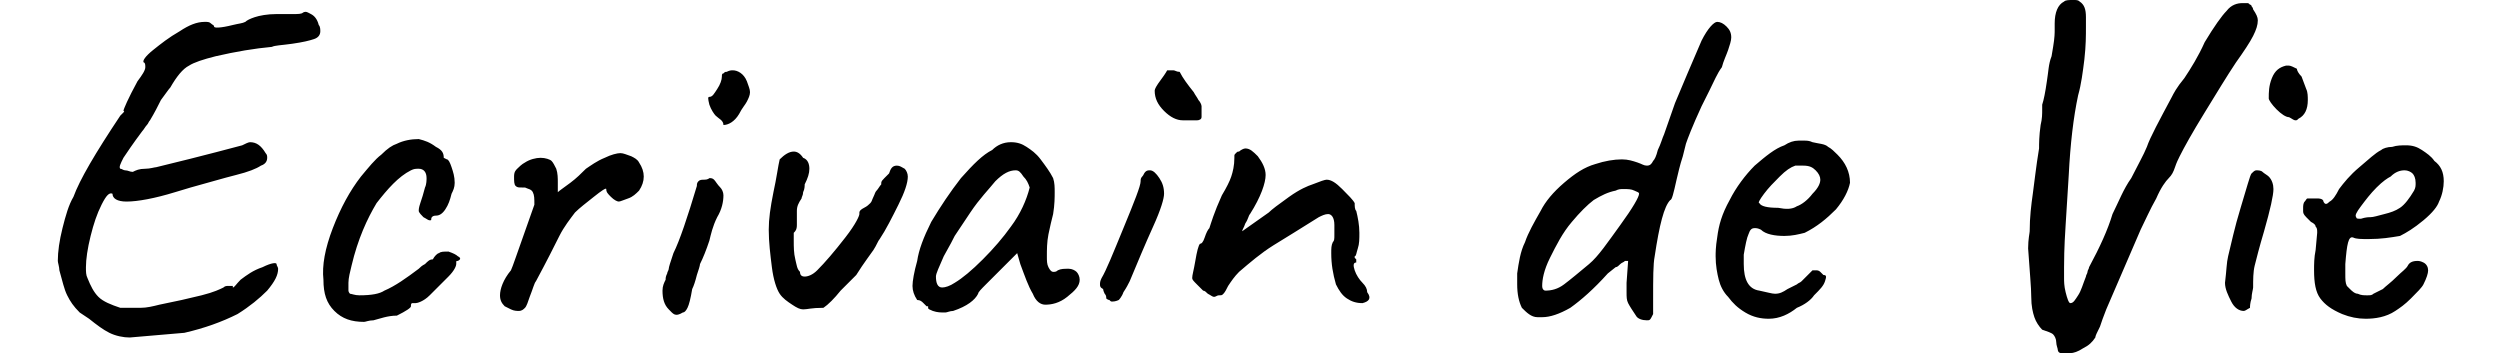 <?xml version="1.0" encoding="utf-8"?>
<!-- Generator: Adobe Illustrator 19.0.0, SVG Export Plug-In . SVG Version: 6.00 Build 0)  -->
<svg xmlns="http://www.w3.org/2000/svg" xmlns:xlink="http://www.w3.org/1999/xlink" version="1.1" id="Livello_1" x="0px" y="0px" viewBox="532.5 366.8 160 22.6" style="enable-background:new 532.5 366.8 160 22.6;" xml:space="preserve">
<style type="text/css">
	.st0{clip-path:url(#SVGID_2_);}
</style>
<g>
	<defs>
		<rect id="SVGID_1_" x="174" y="127" width="960" height="540"/>
	</defs>
	<clipPath id="SVGID_2_">
		<use xlink:href="#SVGID_1_" style="overflow:visible;"/>
	</clipPath>
	<g class="st0">
		<path d="M540.8,388.4c-0.4,0-0.9-0.1-1.3-0.3c-0.4-0.2-0.8-0.5-1.3-0.9l-0.6-0.4c-0.4-0.4-0.6-0.7-0.8-1.1    c-0.2-0.4-0.3-0.9-0.5-1.6c0-0.2-0.1-0.5-0.1-0.6c0-0.6,0.1-1.3,0.3-2.1c0.2-0.8,0.4-1.5,0.7-2c0.4-1.1,1.4-2.8,3-5.2    c0.1-0.1,0.1-0.1,0.2-0.2s0-0.1,0-0.1c0,0,0,0,0,0c0-0.1,0.3-0.8,0.9-1.9c0.3-0.4,0.5-0.7,0.5-0.9c0-0.1,0-0.3-0.1-0.3    c-0.1-0.1,0.1-0.4,0.6-0.8c0.5-0.4,1-0.8,1.7-1.2c0.6-0.4,1.1-0.6,1.6-0.6c0.2,0,0.3,0,0.4,0.1c0.1,0.1,0.2,0.1,0.2,0.2    c0,0.1,0.4,0.1,1.2-0.1c0.4-0.1,0.6-0.1,0.8-0.2c0.1-0.1,0.3-0.2,0.6-0.3c0.3-0.1,0.8-0.2,1.4-0.2c0.3,0,0.7,0,1,0    c0.4,0,0.6,0,0.7-0.1c0.2-0.1,0.3,0,0.5,0.1c0.2,0.1,0.4,0.3,0.5,0.7c0.1,0.1,0.1,0.3,0.1,0.4c0,0.2-0.1,0.4-0.4,0.5    c-0.3,0.1-0.7,0.2-1.4,0.3c-0.7,0.1-1.1,0.1-1.3,0.2c-1.1,0.1-2.3,0.3-3.6,0.6c-0.8,0.2-1.4,0.4-1.7,0.6c-0.4,0.2-0.8,0.7-1.2,1.4    c-0.1,0.1-0.3,0.4-0.6,0.8c-0.2,0.4-0.4,0.8-0.7,1.3c-0.1,0.1-0.1,0.2-0.2,0.3c-0.1,0.1-0.2,0.3-0.3,0.4c-0.6,0.8-1,1.4-1.2,1.7    c-0.2,0.4-0.3,0.6-0.2,0.7c0.1,0,0.2,0.1,0.3,0.1c0.2,0,0.3,0.1,0.5,0.1c0.2-0.1,0.4-0.2,0.8-0.2c0.3,0,0.6-0.1,0.7-0.1    c3.3-0.8,5.1-1.3,5.5-1.4c0.2-0.1,0.4-0.2,0.5-0.2c0.4,0,0.7,0.2,1,0.7c0.1,0.1,0.1,0.2,0.1,0.3c0,0.2-0.1,0.4-0.4,0.5    c-0.3,0.2-0.8,0.4-1.6,0.6c-0.8,0.2-1.8,0.5-2.9,0.8l-1,0.3c-1.3,0.4-2.4,0.6-3.1,0.6c-0.6,0-0.9-0.2-0.9-0.5    c-0.2-0.1-0.4,0.1-0.7,0.7c-0.3,0.6-0.5,1.2-0.7,2c-0.2,0.8-0.3,1.5-0.3,2c0,0.3,0,0.5,0.1,0.7c0.2,0.5,0.4,0.9,0.7,1.2    c0.3,0.3,0.8,0.5,1.4,0.7c0.1,0,0.3,0,0.5,0c0.2,0,0.5,0,0.8,0c0.4,0,0.8-0.1,1.2-0.2c1-0.2,1.9-0.4,2.7-0.6    c0.8-0.2,1.2-0.4,1.4-0.5c0.1-0.1,0.2-0.1,0.3-0.1c0.1,0,0.2,0,0.3,0l0,0.1c0,0,0,0,0,0c0,0,0,0,0,0c0.1,0,0.2-0.2,0.5-0.5    c0.4-0.3,0.8-0.6,1.4-0.8c0.6-0.3,0.9-0.3,0.9-0.2c0,0.1,0.1,0.2,0.1,0.3c0,0.4-0.2,0.8-0.7,1.4c-0.5,0.5-1.1,1-1.9,1.5    c-1,0.5-2.1,0.9-3.4,1.2C543.2,388.2,542,388.3,540.8,388.4z M556.4,387.3c-0.3,0-0.5,0.1-0.6,0.1c-0.8,0-1.4-0.2-1.9-0.7    c-0.5-0.5-0.7-1.1-0.7-2c-0.1-0.9,0.1-2,0.6-3.3c0.5-1.3,1.1-2.4,1.8-3.3c0.5-0.6,0.9-1.1,1.3-1.4c0.4-0.4,0.7-0.6,1-0.7    c0.4-0.2,0.9-0.3,1.4-0.3c0.4,0.1,0.7,0.2,1.1,0.5c0.4,0.2,0.5,0.4,0.5,0.7l0.2,0.1c0.1,0,0.2,0.2,0.3,0.5c0.1,0.3,0.2,0.6,0.2,1    c0,0.3-0.1,0.5-0.2,0.7c-0.1,0.4-0.2,0.7-0.4,1c-0.2,0.3-0.4,0.4-0.6,0.4c-0.2,0-0.3,0.1-0.3,0.2c0,0.1,0,0.1-0.1,0.1    c-0.1,0-0.2-0.1-0.4-0.2c-0.1-0.1-0.3-0.3-0.3-0.4c0-0.1,0-0.2,0.1-0.5c0.1-0.3,0.2-0.6,0.3-1c0.1-0.2,0.1-0.5,0.1-0.6    c0-0.4-0.2-0.6-0.5-0.6c-0.2,0-0.3,0-0.5,0.1c-0.8,0.4-1.5,1.2-2.2,2.1c-0.6,1-1.2,2.3-1.6,4c-0.1,0.4-0.2,0.8-0.2,1.1    c0,0.2,0,0.4,0,0.5s0.1,0.2,0.1,0.2c0.1,0,0.3,0.1,0.6,0.1c0.8,0,1.3-0.1,1.6-0.3c0.7-0.3,1.4-0.8,2.2-1.4    c0.1-0.1,0.2-0.2,0.4-0.3c0.2-0.2,0.3-0.3,0.5-0.3c0.1-0.2,0.3-0.4,0.4-0.4c0.1-0.1,0.3-0.1,0.6-0.1c0.3,0.1,0.5,0.2,0.6,0.3    c0.2,0.1,0.2,0.2,0,0.3c-0.1,0-0.1,0-0.1,0.1c0,0,0,0.1,0,0.1c0,0.1-0.1,0.4-0.5,0.8c-0.4,0.4-0.8,0.8-1.2,1.2    c-0.4,0.4-0.8,0.5-0.9,0.5c-0.1,0-0.2,0-0.2,0c-0.1,0-0.1,0.1-0.1,0.2c0,0.1-0.3,0.3-0.9,0.6C557.3,387,556.8,387.2,556.4,387.3z     M565.7,386.7c-0.1,0-0.3,0-0.5-0.1c-0.2-0.1-0.4-0.2-0.4-0.2c-0.2-0.2-0.3-0.4-0.3-0.7c0-0.4,0.2-1,0.7-1.6    c0.1-0.2,0.4-1.1,0.9-2.5l0.6-1.7c0-0.4,0-0.6-0.1-0.8c-0.1-0.2-0.3-0.2-0.5-0.3h-0.2c-0.2,0-0.3,0-0.4-0.1    c-0.1-0.1-0.1-0.3-0.1-0.6c0-0.3,0.1-0.4,0.2-0.5c0.1-0.1,0.3-0.3,0.5-0.4c0.3-0.2,0.7-0.3,1-0.3c0.3,0,0.6,0.1,0.7,0.2    c0.1,0.1,0.2,0.3,0.3,0.5c0.1,0.3,0.1,0.6,0.1,0.9c0,0.3,0,0.5,0,0.6c0.1-0.1,0.4-0.3,0.8-0.6c0.4-0.3,0.7-0.6,1-0.9    c0.3-0.2,0.7-0.5,1.2-0.7c0.4-0.2,0.8-0.3,1-0.3c0.2,0,0.4,0.1,0.7,0.2c0.2,0.1,0.4,0.2,0.5,0.4c0.2,0.3,0.3,0.6,0.3,0.9    c0,0.3-0.1,0.6-0.3,0.9c-0.2,0.2-0.4,0.4-0.7,0.5c-0.3,0.1-0.5,0.2-0.6,0.2s-0.3-0.1-0.5-0.3c-0.2-0.2-0.3-0.3-0.3-0.5    c0-0.1-0.3,0.1-0.8,0.5c-0.5,0.4-0.9,0.7-1.2,1c-0.3,0.4-0.7,0.9-1,1.5c-0.3,0.6-0.8,1.6-1.5,2.9c-0.1,0.1-0.2,0.5-0.4,1    c-0.1,0.3-0.2,0.6-0.3,0.7C566,386.6,565.9,386.7,565.7,386.7z M578.3,374.2c-0.1-0.1-0.3-0.4-0.4-0.7c-0.1-0.4-0.1-0.5,0-0.5    c0.2,0,0.3-0.2,0.5-0.5c0.2-0.3,0.3-0.6,0.3-0.8c0-0.1,0-0.2,0.1-0.2c0.1-0.1,0.1-0.1,0.2-0.1c0.2-0.1,0.3-0.1,0.4-0.1    c0.3,0,0.7,0.2,0.9,0.7c0.1,0.3,0.2,0.5,0.2,0.7c0,0.2-0.1,0.4-0.2,0.6c-0.1,0.2-0.3,0.4-0.5,0.8c-0.3,0.5-0.7,0.7-1,0.7    C578.8,374.5,578.5,374.4,578.3,374.2z M575.3,386.6c-0.3-0.3-0.4-0.7-0.4-1.2c0-0.3,0.1-0.5,0.2-0.7c0-0.1,0-0.2,0.1-0.4    c0-0.1,0.1-0.2,0.1-0.3c0-0.1,0.1-0.4,0.3-1c0.4-0.8,0.9-2.3,1.5-4.3c0-0.1,0-0.2,0.1-0.3c0.1-0.1,0.2-0.1,0.4-0.1    c0.2,0,0.3-0.1,0.3-0.1c0.1,0,0.2,0,0.3,0.1c0.1,0.1,0.2,0.3,0.4,0.5c0.1,0.1,0.2,0.3,0.2,0.5c0,0.4-0.1,0.9-0.4,1.4    c-0.3,0.6-0.4,1.1-0.5,1.5c-0.2,0.6-0.4,1.1-0.6,1.5c0,0.1-0.1,0.4-0.2,0.7c-0.1,0.4-0.2,0.7-0.3,0.9c-0.1,0.6-0.2,1-0.3,1.2    c-0.1,0.2-0.2,0.3-0.3,0.3C575.7,387.1,575.6,386.9,575.3,386.6z M583.9,386.6c-0.2,0-0.4-0.1-0.7-0.3c-0.3-0.2-0.6-0.4-0.8-0.7    c-0.2-0.3-0.4-0.9-0.5-1.7c-0.1-0.8-0.2-1.6-0.2-2.4c0-0.7,0.1-1.4,0.3-2.4c0.2-0.9,0.3-1.7,0.4-2.1c0.3-0.3,0.6-0.5,0.9-0.5    c0.2,0,0.4,0.1,0.6,0.4c0.3,0.1,0.4,0.4,0.4,0.7c0,0.3-0.1,0.6-0.3,1c0,0.1,0,0.3-0.1,0.5c0,0.2-0.1,0.3-0.1,0.4    c-0.2,0.3-0.3,0.5-0.3,0.8c0,0.1,0,0.3,0,0.4c0,0.1,0,0.3,0,0.5c0,0.3-0.1,0.4-0.2,0.5v0c0,0.1,0,0.3,0,0.5c0,0.4,0,0.8,0.1,1.2    c0.1,0.4,0.1,0.6,0.3,0.8c0,0.2,0.1,0.3,0.3,0.3c0.2,0,0.5-0.1,0.8-0.4c0.5-0.5,1.1-1.2,1.8-2.1s0.9-1.4,0.9-1.5c0,0,0-0.1,0-0.1    c0-0.1,0.1-0.2,0.3-0.3c0.2-0.1,0.3-0.2,0.4-0.3c0.1-0.1,0.1-0.2,0.2-0.4c0.1-0.2,0.1-0.3,0.2-0.4c0.1-0.1,0.2-0.3,0.3-0.4l0-0.1    c0-0.1,0.1-0.2,0.2-0.3c0.1-0.1,0.2-0.2,0.3-0.3c0.1-0.3,0.2-0.5,0.5-0.5c0.2,0,0.3,0.1,0.5,0.2c0.1,0.1,0.2,0.3,0.2,0.5    c0,0.4-0.2,1-0.6,1.8c-0.4,0.8-0.8,1.6-1.2,2.2c-0.1,0.1-0.2,0.4-0.4,0.7c-0.2,0.3-0.6,0.8-1.1,1.6c-0.1,0.1-0.3,0.3-0.5,0.5    c-0.2,0.2-0.4,0.4-0.5,0.5c-0.4,0.5-0.8,0.9-1.1,1.1C584.4,386.5,584.2,386.6,583.9,386.6z M593.5,386.7c-0.2,0-0.4,0.1-0.5,0.1    c-0.3,0-0.5,0-0.8-0.1c-0.2-0.1-0.3-0.1-0.3-0.2c0-0.1,0-0.1,0-0.1c0,0-0.1,0-0.1,0c0,0-0.1-0.1-0.2-0.2c-0.1-0.1-0.2-0.2-0.4-0.2    c-0.2-0.3-0.3-0.6-0.3-0.9c0-0.3,0.1-0.9,0.3-1.6c0.1-0.7,0.4-1.5,0.9-2.5c0.6-1,1.2-1.9,1.9-2.8c0.8-0.9,1.4-1.5,2-1.8    c0.3-0.3,0.7-0.5,1.2-0.5c0.4,0,0.7,0.1,1,0.3c0.3,0.2,0.6,0.4,0.9,0.8c0.3,0.4,0.6,0.8,0.8,1.2c0.1,0.3,0.1,0.6,0.1,0.9    c0,0.3,0,0.8-0.1,1.4c-0.1,0.4-0.2,0.8-0.3,1.3s-0.1,1-0.1,1.4c0,0.3,0,0.5,0.1,0.7c0.1,0.2,0.2,0.3,0.3,0.3c0.1,0,0.2,0,0.3-0.1    c0.2-0.1,0.4-0.1,0.7-0.1c0.2,0,0.4,0.1,0.5,0.2c0.1,0.1,0.2,0.3,0.2,0.5c0,0.4-0.3,0.7-0.8,1.1c-0.5,0.4-1,0.5-1.4,0.5    c-0.3,0-0.6-0.2-0.8-0.7c-0.3-0.5-0.5-1.1-0.8-1.9l-0.2-0.7l-1.3,1.3l-0.7,0.7c-0.3,0.3-0.5,0.5-0.5,0.6    C594.9,386,594.4,386.4,593.5,386.7z M593.6,384.9c0.5-0.3,1.1-0.8,1.8-1.5c0.7-0.7,1.3-1.4,1.8-2.1c0.6-0.8,1-1.7,1.2-2.5    c-0.1-0.3-0.2-0.5-0.4-0.7c-0.2-0.3-0.3-0.4-0.5-0.4c-0.4,0-0.8,0.2-1.3,0.7c-0.4,0.5-1,1.1-1.6,2l-1,1.5    c-0.1,0.2-0.3,0.6-0.7,1.3c-0.3,0.7-0.5,1.1-0.5,1.3c0,0.4,0.1,0.7,0.4,0.7C593,385.2,593.3,385.1,593.6,384.9z M608.2,374.5    c-0.4,0-0.8-0.2-1.2-0.6c-0.4-0.4-0.6-0.8-0.6-1.3c0-0.1,0.1-0.3,0.4-0.7c0.3-0.4,0.4-0.6,0.4-0.6c0.1,0,0.3,0,0.4,0    c0.1,0,0.2,0.1,0.4,0.1c0.2,0.4,0.5,0.8,0.9,1.3c0.1,0.2,0.2,0.3,0.3,0.5c0.1,0.1,0.2,0.3,0.2,0.4c0,0.3,0,0.6,0,0.7    c0,0.1-0.1,0.2-0.3,0.2C608.9,374.5,608.6,374.5,608.2,374.5z M603.7,386.1c-0.1,0-0.1,0-0.2-0.1c-0.1,0-0.2-0.1-0.2-0.1    c0-0.1,0-0.2-0.1-0.3c-0.1-0.2-0.1-0.3-0.1-0.3c-0.2-0.1-0.2-0.2-0.2-0.3c0-0.1,0-0.2,0.1-0.4c0.3-0.5,0.7-1.5,1.4-3.2    c0.7-1.7,1.1-2.7,1.1-3c0-0.1,0-0.2,0.1-0.3s0.1-0.2,0.2-0.3c0.1-0.1,0.2-0.1,0.3-0.1c0.2,0,0.4,0.2,0.6,0.5    c0.2,0.3,0.3,0.6,0.3,1c0,0.3-0.2,1-0.7,2.1s-1,2.3-1.5,3.5c-0.1,0.2-0.2,0.4-0.4,0.7c-0.1,0.3-0.3,0.5-0.3,0.5    S603.9,386.1,603.7,386.1z M619.7,386.2c-0.4,0-0.7-0.1-1-0.3c-0.3-0.2-0.5-0.5-0.7-0.9c-0.2-0.7-0.3-1.3-0.3-2    c0-0.3,0-0.5,0.1-0.7c0.1-0.1,0.1-0.2,0.1-0.5c0-0.3,0-0.5,0-0.6c0-0.5-0.2-0.7-0.4-0.7c-0.2,0-0.4,0.1-0.6,0.2    c-1.1,0.7-2.1,1.3-2.9,1.8c-0.8,0.5-1.5,1.1-2.2,1.7c-0.3,0.3-0.5,0.6-0.7,0.9c-0.1,0.2-0.2,0.4-0.3,0.5s-0.1,0.1-0.3,0.1    c-0.1,0-0.2,0.1-0.3,0.1c-0.1,0-0.2-0.1-0.4-0.2c-0.1-0.1-0.2-0.2-0.3-0.2c-0.1-0.1-0.2-0.2-0.4-0.4c-0.2-0.2-0.3-0.3-0.3-0.4    c0-0.2,0.1-0.5,0.2-1.1c0.1-0.6,0.2-1,0.3-1.1c0.1,0,0.2-0.1,0.3-0.4c0.1-0.3,0.2-0.5,0.3-0.6c0.1-0.3,0.3-1,0.8-2.1    c0.3-0.5,0.5-0.9,0.6-1.2c0.1-0.3,0.2-0.7,0.2-1.2v-0.1c0-0.1,0-0.1,0.1-0.2c0.1-0.1,0.1-0.1,0.2-0.1c0.1-0.1,0.3-0.2,0.4-0.2    c0.3,0,0.5,0.2,0.8,0.5c0.3,0.4,0.5,0.8,0.5,1.2c0,0.5-0.3,1.4-1,2.5c-0.1,0.1-0.1,0.3-0.3,0.6c-0.1,0.3-0.2,0.4-0.2,0.5l1.7-1.2    c0.2-0.2,0.6-0.5,1.3-1c0.7-0.5,1.2-0.7,1.5-0.8c0.5-0.2,0.8-0.3,0.9-0.3c0.3,0,0.6,0.2,1,0.6c0.4,0.4,0.7,0.7,0.8,0.9    c0,0.2,0,0.4,0.1,0.5c0.1,0.4,0.2,0.9,0.2,1.4c0,0.4,0,0.7-0.1,1c-0.1,0.3-0.1,0.5-0.2,0.5c0,0,0,0.1,0,0.1c0,0,0.1,0.1,0.1,0.1    v0.2c-0.2,0-0.2,0.2-0.1,0.5s0.3,0.6,0.5,0.8c0.2,0.2,0.3,0.4,0.3,0.6C620.3,385.9,620.1,386.1,619.7,386.2z M637.9,387.3    c-0.3,0-0.6-0.1-0.7-0.3c-0.2-0.3-0.4-0.6-0.5-0.8c-0.1-0.2-0.1-0.4-0.1-0.7c0-0.2,0-0.4,0-0.6l0.1-1.4c0,0-0.1,0-0.2,0    c-0.1,0.1-0.2,0.1-0.3,0.2c-0.1,0.1-0.2,0.2-0.3,0.2l-0.5,0.4c-0.9,1-1.7,1.7-2.4,2.2c-0.7,0.4-1.3,0.6-1.8,0.6l-0.3,0    c-0.4,0-0.7-0.3-1-0.6c-0.2-0.4-0.3-0.9-0.3-1.5c0-0.3,0-0.5,0-0.7c0.1-0.7,0.2-1.4,0.5-2c0.2-0.6,0.6-1.3,1-2    c0.3-0.6,0.8-1.2,1.5-1.8c0.7-0.6,1.3-1,2-1.2c0.6-0.2,1.2-0.3,1.7-0.3c0.4,0,0.7,0.1,1,0.2c0.3,0.1,0.4,0.2,0.6,0.2    c0.2,0,0.3-0.1,0.4-0.3c0.1-0.1,0.2-0.3,0.3-0.7c0.2-0.4,0.3-0.8,0.4-1l0.7-2l0.8-1.9l0.9-2.1c0.4-0.8,0.8-1.2,1-1.2    c0.2,0,0.4,0.1,0.6,0.3c0.2,0.2,0.3,0.4,0.3,0.7c0,0.2-0.1,0.5-0.2,0.8c-0.1,0.3-0.3,0.7-0.4,1.1c-0.3,0.4-0.5,0.9-0.8,1.5l-0.5,1    c-0.6,1.3-0.9,2.1-1,2.4l-0.2,0.8c-0.2,0.6-0.3,1.1-0.4,1.5c-0.2,0.9-0.3,1.3-0.4,1.3c-0.4,0.4-0.7,1.6-1,3.6    c-0.1,0.5-0.1,1.4-0.1,2.8c0,0.5,0,0.8,0,0.9C638.1,387.3,638.1,387.3,637.9,387.3z M631.4,385.4c0.4,0,0.8-0.1,1.2-0.4    c0.4-0.3,1-0.8,1.6-1.3c0.6-0.5,1.2-1.4,2-2.5c0.8-1.1,1.2-1.8,1.2-2c0-0.1-0.1-0.1-0.3-0.2c-0.2-0.1-0.4-0.1-0.7-0.1    c-0.2,0-0.3,0-0.5,0.1c-0.5,0.1-0.9,0.3-1.4,0.6c-0.4,0.3-0.9,0.8-1.4,1.4c-0.6,0.7-1,1.5-1.4,2.3c-0.4,0.8-0.5,1.4-0.5,1.8    C631.2,385.3,631.3,385.4,631.4,385.4z M647.5,386.5c-0.5,0.4-1.1,0.7-1.8,0.7c-0.5,0-1-0.1-1.5-0.4c-0.5-0.3-0.8-0.6-1.1-1    c-0.3-0.3-0.5-0.7-0.6-1.1c-0.1-0.4-0.2-0.9-0.2-1.5c0-0.2,0-0.6,0.1-1.2c0.1-0.8,0.3-1.5,0.8-2.4c0.4-0.8,1-1.6,1.6-2.2    c0.7-0.6,1.3-1.1,1.9-1.3c0.3-0.2,0.6-0.3,0.9-0.3c0.1,0,0.3,0,0.4,0c0.1,0,0.3,0,0.5,0.1c0.4,0.1,0.8,0.1,1,0.3    c0.2,0.1,0.4,0.3,0.6,0.5c0.5,0.5,0.8,1.1,0.8,1.8c-0.1,0.5-0.4,1.1-0.9,1.7c-0.6,0.6-1.2,1.1-2,1.5c-0.4,0.1-0.8,0.2-1.3,0.2    c-0.6,0-1.2-0.1-1.5-0.4c-0.2-0.1-0.3-0.1-0.4-0.1c-0.2,0-0.3,0.1-0.4,0.4c-0.1,0.2-0.2,0.7-0.3,1.3c0,0.1,0,0.3,0,0.6    c0,1,0.3,1.6,1,1.7c0.5,0.1,0.8,0.2,1,0.2c0.3,0,0.5-0.1,0.8-0.3l0.6-0.3c0.1-0.1,0.2-0.1,0.3-0.2c0.1-0.1,0.2-0.2,0.3-0.3    c0,0,0.1-0.1,0.2-0.2c0.1-0.1,0.2-0.2,0.2-0.2c0.1,0,0.1,0,0.2,0c0.1,0,0.2,0,0.3,0.1c0.1,0.1,0.2,0.2,0.2,0.2    c0.2,0,0.2,0.1,0.1,0.4c-0.1,0.3-0.3,0.5-0.7,0.9C648.4,386,648,386.3,647.5,386.5z M647.5,380c0.3-0.1,0.7-0.4,1-0.8    c0.4-0.4,0.5-0.7,0.5-0.9c0-0.2-0.1-0.4-0.3-0.6c-0.2-0.2-0.4-0.3-0.8-0.3c-0.3,0-0.4,0-0.5,0c-0.3,0.1-0.6,0.3-1,0.7    c-0.4,0.4-0.7,0.7-1,1.1c-0.3,0.4-0.4,0.6-0.3,0.6c0.1,0.2,0.5,0.3,1.2,0.3C646.8,380.2,647.2,380.2,647.5,380z M664.4,389.4    c-0.1,0-0.2-0.1-0.2-0.2s-0.1-0.3-0.1-0.5c0-0.2-0.1-0.4-0.2-0.5c-0.1-0.1-0.4-0.2-0.7-0.3c-0.2-0.2-0.4-0.5-0.5-0.8    c-0.1-0.3-0.2-0.7-0.2-1.3c0-0.6-0.1-1.6-0.2-3.1c0-0.6,0.1-1,0.1-1.1c0-0.9,0.1-1.7,0.2-2.4c0.1-0.7,0.2-1.7,0.4-2.9    c0-0.3,0-0.8,0.1-1.5c0.1-0.4,0.1-0.7,0.1-1c0-0.2,0-0.3,0-0.3c0.1-0.3,0.2-0.8,0.3-1.5c0.1-0.6,0.1-1.1,0.3-1.6l0.1-0.6    c0.1-0.6,0.1-0.9,0.1-1.1c0-0.1,0-0.2,0-0.4c0-0.7,0.2-1.2,0.6-1.4c0.1-0.1,0.3-0.1,0.6-0.1c0.2,0,0.3,0,0.4,0.1    c0.3,0.2,0.4,0.5,0.4,1c0,0.1,0,0.3,0,0.6c0,0.6,0,1.2-0.1,2.1c-0.1,0.8-0.2,1.6-0.4,2.3c-0.3,1.4-0.5,3.1-0.6,5.1l-0.2,3.2    c-0.1,1.5-0.1,2.4-0.1,2.7c0,0.3,0,0.5,0,0.7c0,0.2,0,0.5,0.1,0.9c0.1,0.4,0.2,0.7,0.3,0.7c0.2,0,0.3-0.2,0.5-0.5    c0.2-0.3,0.3-0.7,0.5-1.2c0-0.1,0.1-0.2,0.1-0.3c0-0.1,0.1-0.2,0.1-0.3c0.7-1.3,1.2-2.4,1.5-3.4c0.4-0.8,0.7-1.6,1.2-2.3    c0.4-0.8,0.8-1.5,1-2c0.2-0.6,0.8-1.7,1.6-3.2c0.1-0.2,0.3-0.6,0.8-1.2c0.4-0.6,0.9-1.4,1.3-2.3c0.6-1,1.1-1.7,1.4-2    c0.3-0.4,0.7-0.5,1-0.5c0.1,0,0.2,0,0.3,0c0.1,0,0.1,0,0.2,0.1c0.1,0,0.1,0.1,0.1,0.1s0.1,0.1,0.1,0.2c0.2,0.3,0.3,0.5,0.3,0.7    c0,0.3-0.1,0.6-0.3,1c-0.2,0.4-0.6,1-1.1,1.7c-0.6,0.9-1.2,1.9-2,3.2c-0.8,1.3-1.3,2.2-1.6,2.8c-0.1,0.2-0.2,0.4-0.3,0.7    c-0.1,0.3-0.2,0.5-0.4,0.7c-0.2,0.2-0.5,0.6-0.8,1.3c-0.4,0.7-0.7,1.4-1,2l-2.2,5.1c-0.2,0.5-0.3,0.8-0.4,1.1    c-0.2,0.4-0.3,0.6-0.3,0.7c-0.2,0.3-0.4,0.5-0.8,0.7c-0.3,0.2-0.6,0.3-0.8,0.3C664.6,389.5,664.5,389.4,664.4,389.4z M679.6,374.4    c-0.1,0.1-0.1,0.1-0.2,0.1c-0.1,0-0.2-0.1-0.4-0.2c-0.2,0-0.5-0.2-0.8-0.5c-0.3-0.3-0.5-0.6-0.5-0.7c0-0.4,0-0.8,0.2-1.3    c0.2-0.5,0.5-0.7,0.9-0.8c0.1,0,0.1,0,0.2,0c0.1,0,0.3,0.1,0.5,0.2c0,0.1,0.1,0.3,0.3,0.5c0.1,0.3,0.2,0.5,0.3,0.8    c0.1,0.2,0.1,0.5,0.1,0.7C680.2,373.8,680,374.2,679.6,374.4z M676.1,386.7c-0.3,0-0.6-0.2-0.8-0.6c-0.2-0.4-0.4-0.8-0.4-1.2    c0.1-0.8,0.1-1.3,0.2-1.7c0.2-0.8,0.4-1.8,0.8-3.1c0.4-1.3,0.6-2.1,0.7-2.2c0.1-0.1,0.2-0.2,0.3-0.2c0.1,0,0.3,0,0.4,0.1    c0.1,0.1,0.3,0.2,0.4,0.3c0.2,0.2,0.3,0.5,0.3,0.8c0,0.4-0.2,1.3-0.6,2.7c-0.3,1-0.5,1.8-0.6,2.2c-0.1,0.4-0.1,0.9-0.1,1.4    c0,0.1-0.1,0.4-0.1,0.7c-0.1,0.3-0.1,0.5-0.1,0.6C676.3,386.6,676.2,386.7,676.1,386.7z M682.4,386.9c-0.7-0.3-1.1-0.6-1.4-1    c-0.3-0.4-0.4-1-0.4-1.8c0-0.4,0-0.8,0.1-1.3l0.1-1.1c0-0.2,0-0.3-0.1-0.4c0-0.1-0.1-0.2-0.3-0.3c0,0-0.1-0.1-0.3-0.3    c-0.2-0.2-0.2-0.3-0.2-0.4l0-0.2c0-0.1,0-0.3,0.1-0.4c0.1-0.1,0.1-0.2,0.2-0.2s0.1,0,0.3,0c0.1,0,0.2,0,0.3,0    c0.3,0,0.4,0.1,0.4,0.2c0.1,0.2,0.2,0.2,0.4,0c0.2-0.1,0.4-0.4,0.6-0.8c0.3-0.4,0.7-0.9,1.3-1.4s1-0.9,1.4-1.1    c0.1-0.1,0.4-0.2,0.7-0.2c0.3-0.1,0.6-0.1,0.9-0.1c0.4,0,0.7,0.1,1,0.3c0.3,0.2,0.6,0.4,0.8,0.7c0.4,0.3,0.6,0.7,0.6,1.3    c0,0.4-0.1,0.9-0.3,1.3c-0.1,0.3-0.4,0.7-1,1.2c-0.6,0.5-1.1,0.8-1.5,1c-0.6,0.1-1.2,0.2-2,0.2c-0.5,0-0.8,0-1-0.1    c-0.3-0.1-0.4,0.4-0.5,1.7c0,0.1,0,0.3,0,0.6c0,0.4,0,0.6,0.1,0.8c0,0,0.1,0.1,0.2,0.2c0.1,0.1,0.3,0.3,0.5,0.3    c0.2,0.1,0.4,0.1,0.6,0.1c0.2,0,0.3,0,0.4-0.1c0.2-0.1,0.4-0.2,0.6-0.3c0.2-0.2,0.5-0.4,0.9-0.8c0.3-0.3,0.6-0.5,0.7-0.7    c0.1-0.2,0.3-0.3,0.6-0.3c0.1,0,0.2,0,0.4,0.1c0.2,0.1,0.3,0.3,0.3,0.5c0,0.2-0.1,0.5-0.3,0.9c-0.1,0.2-0.4,0.5-0.8,0.9    c-0.4,0.4-0.7,0.6-1,0.8c-0.6,0.4-1.3,0.5-1.9,0.5C683.4,387.2,682.9,387.1,682.4,386.9z M684.2,380.7c0.2,0,0.5-0.1,0.9-0.2    c0.4-0.1,0.7-0.2,1-0.4c0.3-0.2,0.6-0.6,0.9-1.1c0.1-0.2,0.1-0.3,0.1-0.5c0-0.3-0.1-0.5-0.2-0.6c-0.1-0.1-0.3-0.2-0.5-0.2    c-0.3,0-0.6,0.1-0.9,0.4c-0.2,0.1-0.5,0.3-0.9,0.7c-0.4,0.4-0.7,0.8-1,1.2c-0.3,0.4-0.4,0.6-0.3,0.7c0,0.1,0.1,0.1,0.3,0.1    C683.9,380.7,684.1,380.7,684.2,380.7z"/>
	</g>
</g>
</svg>
